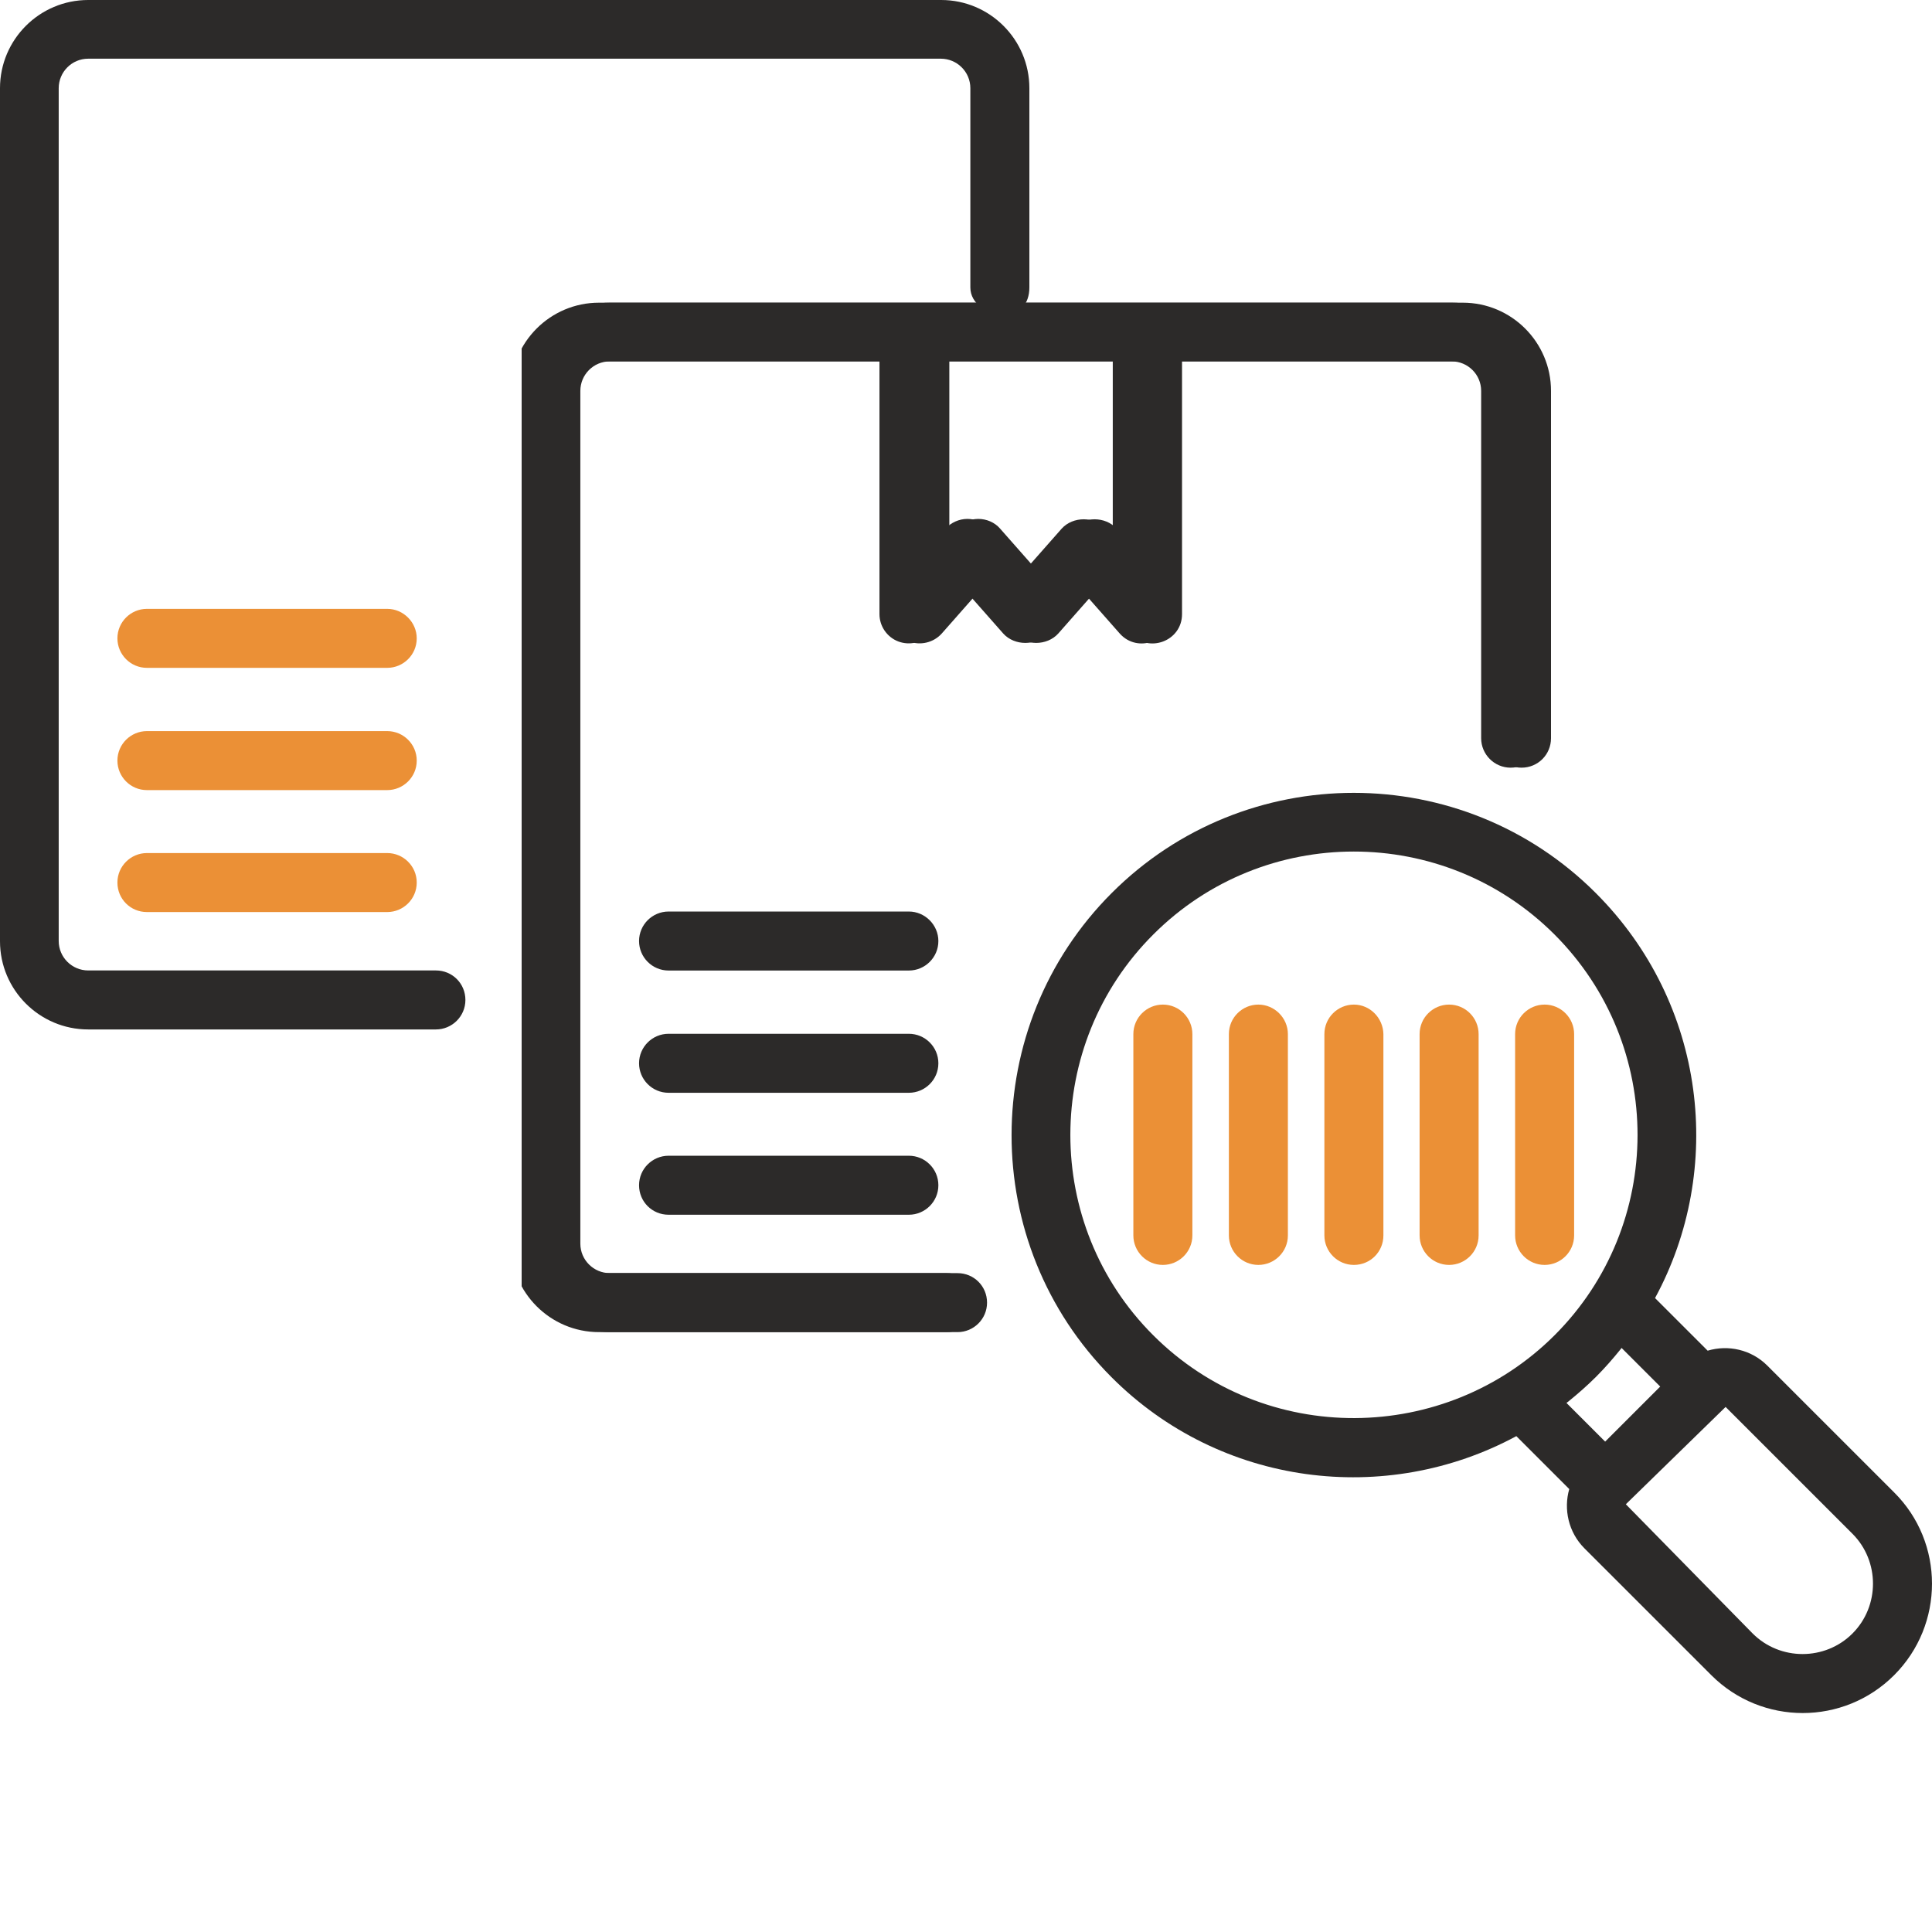 <svg width="300" height="300" viewBox="0 0 300 300" fill="none" xmlns="http://www.w3.org/2000/svg">
<rect width="300" height="300" fill="#F5F5F5"/>
<rect width="300" height="300" fill="white"/>
<g clip-path="url(#clip0_0_1)">
<path d="M246.035 240.428L265.732 260.121C273.573 267.96 286.279 267.96 294.119 260.121C301.96 252.282 301.96 239.531 294.119 231.739L274.423 212.047C271.92 209.544 268.33 208.788 265.165 209.733L256.994 201.563C267.81 181.635 265.023 155.898 247.783 138.661C227.047 117.93 193.369 117.93 172.634 138.661C151.898 159.392 151.898 193.11 172.587 213.841C189.544 230.842 215.239 233.912 235.455 223.003L243.673 231.22C242.776 234.336 243.532 237.926 246.035 240.428ZM287.648 238.162C291.899 242.412 291.899 249.401 287.648 253.651C283.397 257.901 276.407 257.901 272.156 253.651L252.459 233.581L267.952 218.469L287.648 238.162ZM179.058 207.324C161.912 190.182 161.912 162.226 179.105 145.084C196.251 127.942 224.166 127.942 241.359 145.084C258.647 162.368 258.505 190.23 241.406 207.324C224.449 224.278 196.44 224.703 179.058 207.324ZM243.485 217.666C244.996 216.439 246.461 215.164 247.83 213.794C249.2 212.425 250.475 210.961 251.656 209.497C251.703 209.45 251.75 209.355 251.798 209.308L257.797 215.305L249.247 223.853L243.248 217.855C243.343 217.761 243.39 217.714 243.485 217.666Z" fill="#2C2A29"/>
<path d="M141.129 179.462H103.814C101.311 179.462 99.232 181.493 99.232 184.043C99.232 186.593 101.263 188.624 103.814 188.624H141.129C143.632 188.624 145.71 186.593 145.71 184.043C145.71 181.493 143.632 179.462 141.129 179.462Z" fill="#2C2A29"/>
<path d="M141.129 160.526H103.814C101.311 160.526 99.232 162.556 99.232 165.106C99.232 167.609 101.263 169.687 103.814 169.687H141.129C143.632 169.687 145.71 167.657 145.71 165.106C145.71 162.556 143.632 160.526 141.129 160.526Z" fill="#2C2A29"/>
<path d="M141.129 141.542H103.814C101.311 141.542 99.232 143.572 99.232 146.123C99.232 148.625 101.263 150.703 103.814 150.703H141.129C143.632 150.703 145.71 148.673 145.71 146.123C145.71 143.62 143.632 141.542 141.129 141.542Z" fill="#2C2A29"/>
<path d="M151.851 92.004L157.472 98.379C159.219 100.316 162.573 100.316 164.321 98.379L169.941 92.004L175.562 98.379C178.349 101.496 183.545 99.56 183.545 95.357V56.114H227.094C229.598 56.114 231.676 58.145 231.676 60.695V114.624C231.676 117.127 233.707 119.205 236.258 119.205C238.808 119.205 240.84 117.174 240.84 114.624V60.695C240.84 53.139 234.699 47 227.142 47C185.292 47 136.264 47 94.698 47C87.14 47 81 53.139 81 60.695V193.157C81 200.713 87.14 206.852 94.698 206.852H148.686C151.19 206.852 153.268 204.822 153.268 202.272C153.268 199.722 151.237 197.691 148.686 197.691H94.698C92.194 197.691 90.116 195.66 90.116 193.11V60.695C90.116 58.192 92.147 56.114 94.698 56.114H138.247V95.357C138.247 97.246 139.428 98.946 141.176 99.607C142.924 100.268 144.955 99.796 146.23 98.379L151.851 92.004ZM174.476 56.114V83.315L173.39 82.087C171.642 80.151 168.288 80.151 166.541 82.087L160.92 88.462L155.299 82.087C154.449 81.096 153.173 80.576 151.898 80.576C150.623 80.576 149.347 81.143 148.497 82.087L147.411 83.315V56.114H174.476Z" fill="#2C2A29"/>
<path d="M150.166 92.004L155.787 98.379C157.535 100.316 160.888 100.316 162.636 98.379L168.257 92.004L173.878 98.379C176.664 101.496 181.86 99.56 181.86 95.357V56.114H225.41C227.913 56.114 229.992 58.145 229.992 60.695V114.624C229.992 117.127 232.023 119.205 234.573 119.205C237.124 119.205 239.155 117.174 239.155 114.624V60.695C239.155 53.139 233.015 47 225.457 47C183.608 47 134.579 47 93.013 47C85.456 47 79.315 53.139 79.315 60.695V193.157C79.315 200.713 85.456 206.852 93.013 206.852H147.001C149.505 206.852 151.583 204.822 151.583 202.272C151.583 199.722 149.552 197.691 147.001 197.691H93.013C90.51 197.691 88.431 195.66 88.431 193.11V60.695C88.431 58.192 90.463 56.114 93.013 56.114H136.563V95.357C136.563 97.246 137.744 98.946 139.491 99.607C141.239 100.268 143.27 99.796 144.545 98.379L150.166 92.004ZM172.791 56.114V83.315L171.705 82.087C169.957 80.151 166.604 80.151 164.856 82.087L159.235 88.462L153.614 82.087C152.764 81.096 151.489 80.576 150.213 80.576C148.938 80.576 147.663 81.143 146.813 82.087L145.726 83.315V56.114H172.791Z" fill="#2C2A29"/>
<path d="M180.569 155.992C178.066 155.992 175.987 158.023 175.987 160.573V191.835C175.987 194.338 178.018 196.416 180.569 196.416C183.073 196.416 185.151 194.385 185.151 191.835V160.573C185.151 158.07 183.12 155.992 180.569 155.992Z" fill="#EB9036"/>
<path d="M195.4 155.992C192.897 155.992 190.819 158.023 190.819 160.573V191.835C190.819 194.338 192.85 196.416 195.4 196.416C197.904 196.416 199.982 194.385 199.982 191.835V160.573C199.982 158.07 197.904 155.992 195.4 155.992Z" fill="#EB9036"/>
<path d="M210.232 155.992C207.728 155.992 205.65 158.023 205.65 160.573V191.835C205.65 194.338 207.681 196.416 210.232 196.416C212.783 196.416 214.814 194.385 214.814 191.835V160.573C214.766 158.07 212.735 155.992 210.232 155.992Z" fill="#EB9036"/>
<path d="M225.016 155.992C222.513 155.992 220.435 158.023 220.435 160.573V191.835C220.435 194.338 222.466 196.416 225.016 196.416C227.519 196.416 229.598 194.385 229.598 191.835V160.573C229.598 158.07 227.567 155.992 225.016 155.992Z" fill="#EB9036"/>
<path d="M239.848 196.416C242.351 196.416 244.429 194.385 244.429 191.835V160.573C244.429 158.07 242.398 155.992 239.848 155.992C237.344 155.992 235.266 158.023 235.266 160.573V191.835C235.266 194.338 237.297 196.416 239.848 196.416Z" fill="#EB9036"/>
</g>
<g clip-path="url(#clip1_0_1)">
<path d="M60.129 132.462H22.814C20.311 132.462 18.232 134.493 18.232 137.043C18.232 139.593 20.263 141.624 22.814 141.624H60.129C62.632 141.624 64.71 139.593 64.71 137.043C64.71 134.493 62.632 132.462 60.129 132.462Z" fill="#EB9036"/>
<path d="M60.129 113.526H22.814C20.311 113.526 18.232 115.556 18.232 118.106C18.232 120.609 20.263 122.687 22.814 122.687H60.129C62.632 122.687 64.71 120.657 64.71 118.106C64.71 115.556 62.632 113.526 60.129 113.526Z" fill="#EB9036"/>
<path d="M60.129 94.542H22.814C20.311 94.542 18.232 96.572 18.232 99.123C18.232 101.625 20.263 103.703 22.814 103.703H60.129C62.632 103.703 64.71 101.673 64.71 99.123C64.71 96.62 62.632 94.542 60.129 94.542Z" fill="#EB9036"/>
<path d="M102.545 9.114H146.094C148.598 9.114 150.676 11.145 150.676 13.695V44.642C150.676 47.145 153.276 48.854 155.827 48.854C158.377 48.854 159.84 47.192 159.84 44.642V13.695C159.84 6.139 153.699 0 146.142 0C104.292 0 55.264 0 13.698 0C6.14 0 0 6.139 0 13.695V146.157C0 153.713 6.14 159.852 13.698 159.852H67.686C70.189 159.852 72.268 157.822 72.268 155.272C72.268 152.722 70.237 150.691 67.686 150.691H13.698C11.194 150.691 9.116 148.66 9.116 146.11V13.695C9.116 11.192 11.147 9.114 13.698 9.114H102.545Z" fill="#2C2A29"/>
</g>
<defs>
<clipPath id="clip0_0_1">
<rect width="219" height="219" fill="white" transform="translate(81 47)"/>
</clipPath>
<clipPath id="clip1_0_1">
<rect width="219" height="219" fill="white"/>
</clipPath>
</defs>
</svg>
